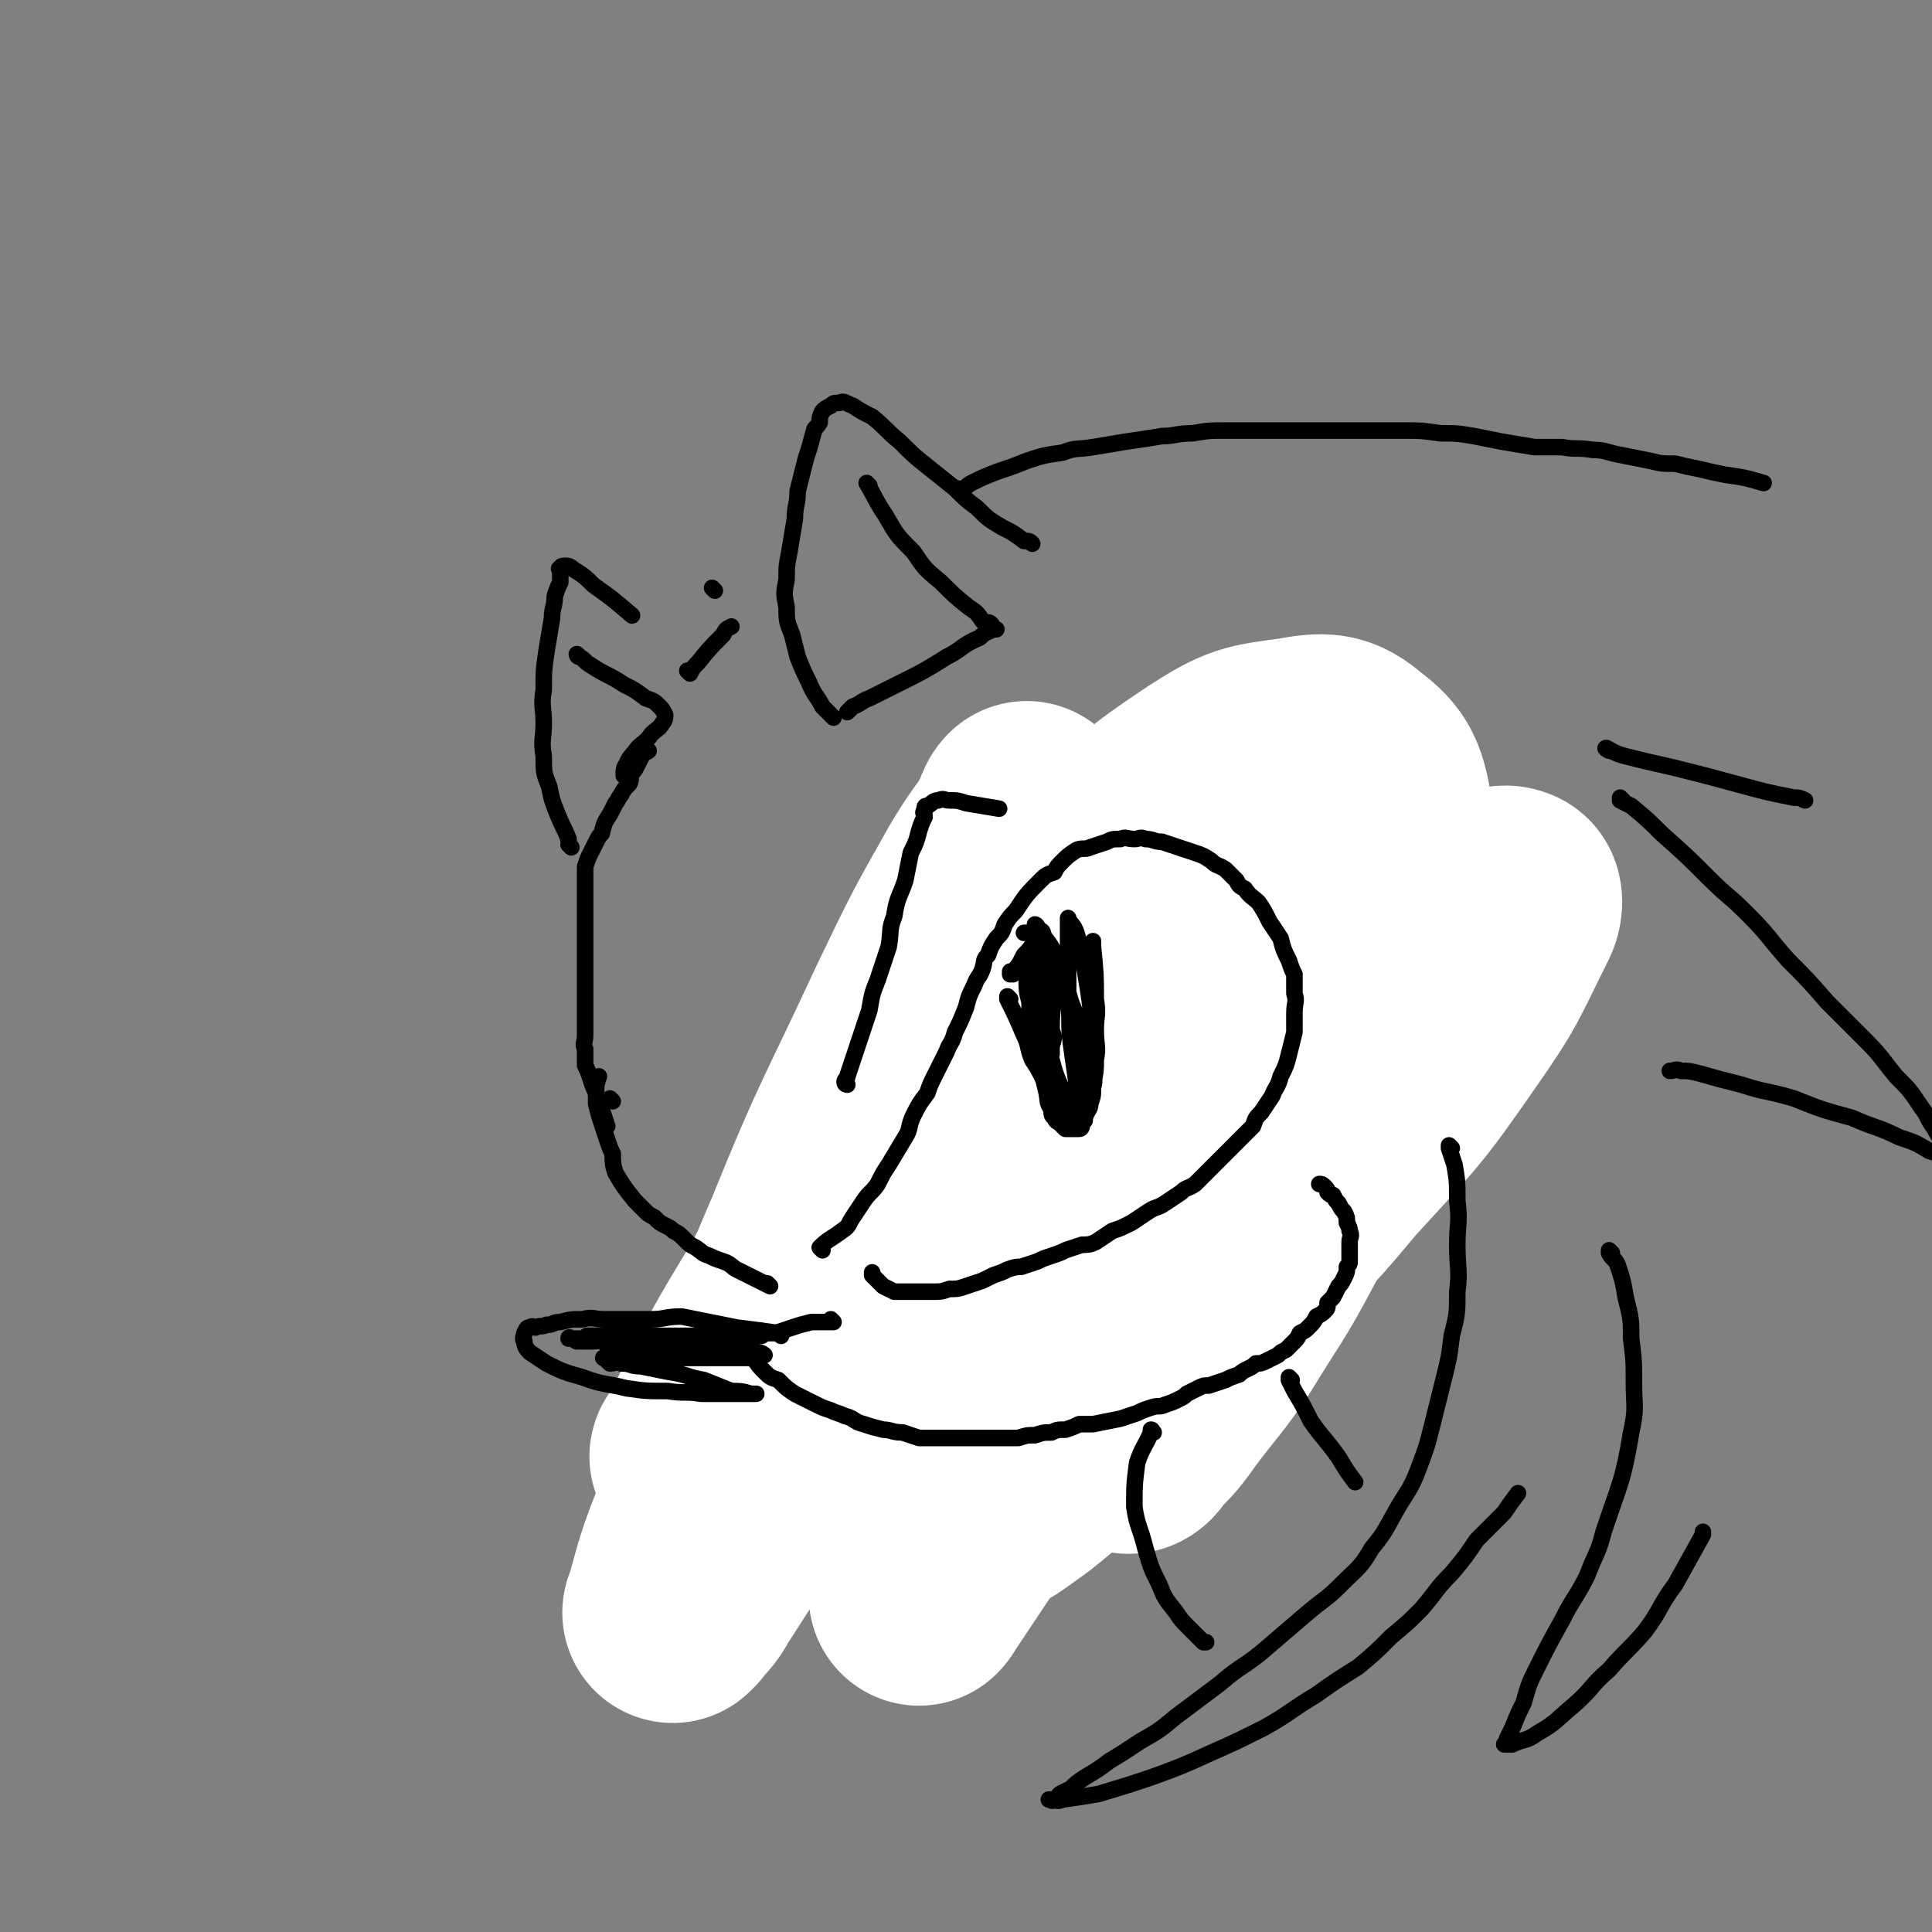 <svg viewBox='0 0 700 700' version='1.1' xmlns='http://www.w3.org/2000/svg' xmlns:xlink='http://www.w3.org/1999/xlink'><rect x="0" y="0" width="700" height="700" fill="#808080" stroke="none"/><g fill='none' stroke='rgb(0,0,0)' stroke-width='6' stroke-linecap='round' stroke-linejoin='round'><path d='M430,427c0,0 -1,-1 -1,-1 0,0 0,1 0,1 -1,-6 -1,-6 -2,-12 -1,-4 -1,-4 -1,-7 0,-4 0,-4 0,-7 0,-4 0,-4 0,-9 1,-4 1,-4 2,-8 1,-5 1,-5 2,-9 1,-3 1,-3 2,-6 1,-4 0,-4 1,-7 2,-5 2,-5 4,-9 2,-3 2,-3 4,-7 1,-3 1,-3 3,-5 2,-3 2,-3 4,-6 1,-2 0,-2 1,-4 2,-2 2,-2 4,-4 2,-2 1,-2 3,-3 2,-2 2,-2 4,-3 2,-1 2,-1 3,-1 2,-1 2,-1 4,-2 2,-1 2,-1 3,-1 2,-1 2,0 4,0 2,0 2,0 4,0 1,0 1,-1 3,0 2,0 2,0 4,0 2,1 1,1 3,2 2,1 2,1 4,2 1,1 1,1 2,2 2,1 2,1 3,3 2,2 2,2 3,4 1,3 1,3 2,5 0,3 1,3 1,6 1,4 1,4 2,7 1,4 1,4 2,7 1,4 0,4 1,8 0,4 0,4 0,8 0,4 0,4 0,8 0,4 0,4 0,8 0,5 0,5 0,11 -1,5 -1,5 -2,10 -1,5 -1,5 -2,9 -1,3 -1,3 -2,7 0,3 0,3 0,5 -1,2 -1,2 -1,4 0,2 0,2 0,3 0,1 0,1 0,1 0,1 0,1 0,1 '/><path d='M442,430c0,0 -2,-1 -1,-1 1,0 2,1 4,2 4,1 4,1 8,2 2,0 2,0 5,0 2,0 2,0 5,0 1,0 1,0 3,0 2,0 2,0 4,0 1,0 1,0 1,0 '/><path d='M464,414c0,0 -1,-1 -1,-1 0,0 0,1 0,1 0,-1 0,-2 0,-3 -1,-5 -1,-5 -1,-9 0,-3 0,-3 0,-6 0,-2 0,-2 0,-4 0,-2 0,-2 0,-4 0,-1 0,-1 0,-3 0,-1 0,-1 0,-3 1,-1 1,-1 2,-2 1,-1 1,-1 2,-2 1,-1 1,-1 2,-2 1,-1 1,-1 2,-2 0,0 1,1 1,1 1,0 1,-1 2,0 1,0 1,0 1,0 1,2 1,2 2,3 1,2 1,2 1,5 1,2 0,3 0,5 0,3 0,3 0,6 0,2 0,2 0,5 -1,3 -1,3 -2,5 0,2 0,2 -1,5 0,1 -1,1 -1,3 -1,2 -1,2 -2,3 0,1 0,1 -1,2 0,1 0,1 -1,2 -1,0 -1,0 -2,0 -1,0 -1,0 -2,0 -1,-1 -1,-1 -2,-2 0,0 -1,0 -1,-1 0,-2 0,-2 0,-4 0,-2 0,-2 0,-3 0,-2 0,-2 0,-4 0,-2 0,-2 0,-3 0,-2 0,-2 0,-4 0,-3 0,-3 0,-5 0,-2 0,-2 0,-4 0,-2 0,-2 0,-4 0,0 0,0 0,-1 0,-1 0,-1 0,-2 0,-1 0,-1 0,-2 1,-1 1,-1 2,-2 0,-1 0,-1 1,-1 1,-1 1,-1 2,-1 1,-1 1,-1 2,0 0,0 0,0 0,1 2,2 2,2 2,5 1,3 1,3 1,6 1,3 0,3 0,5 0,3 1,3 0,6 0,2 0,2 -1,4 0,1 0,1 -2,2 0,1 0,2 -1,2 -2,-1 -3,-1 -4,-3 -1,-1 0,-2 0,-3 1,-4 1,-4 1,-7 1,-3 1,-3 2,-6 1,-2 1,-3 2,-5 0,-2 1,-2 1,-3 1,-1 0,-1 0,-2 0,-1 0,-2 0,-2 1,0 1,1 2,2 1,4 1,4 2,9 0,5 -1,6 -1,11 0,5 0,5 0,9 0,3 0,3 0,6 0,0 0,0 0,1 '/><path d='M469,438c0,0 -1,-1 -1,-1 0,0 0,1 0,1 5,-1 5,-2 11,-3 3,0 3,0 7,1 4,0 4,0 8,0 '/><path d='M389,432c0,0 -2,-1 -1,-1 2,0 3,1 6,1 3,-1 3,-1 6,-1 '/><path d='M307,451c0,0 -1,-1 -1,-1 0,0 0,1 1,1 1,0 1,-1 3,-1 3,-1 3,-1 7,-2 5,-1 5,-1 9,-2 4,0 4,-1 7,-1 4,-1 4,0 8,-1 3,-1 3,-1 6,-2 3,-1 3,-1 6,-2 1,0 1,0 2,0 '/><path d='M295,443c0,0 -1,-1 -1,-1 0,0 0,0 1,1 0,0 0,0 0,0 -1,-2 -1,-2 -1,-5 -1,-4 -1,-4 -2,-8 -1,-4 -1,-4 -2,-8 0,-4 1,-4 1,-7 0,-4 0,-4 0,-8 0,-4 0,-4 0,-8 0,-3 -1,-3 0,-7 0,-3 1,-3 2,-7 1,-2 1,-2 1,-5 1,-3 1,-3 2,-5 1,-3 1,-3 2,-5 1,-3 1,-3 2,-6 1,-2 1,-2 2,-4 0,-2 0,-2 1,-4 1,-2 1,-2 2,-3 1,-2 1,-2 2,-4 1,-2 1,-2 2,-3 0,-2 0,-2 1,-3 2,-2 2,-2 3,-3 2,-1 2,-1 3,-2 2,0 2,0 3,-1 1,-1 0,-2 1,-2 2,-1 2,-1 3,-1 2,-1 2,0 3,0 2,0 2,0 4,0 2,0 2,0 4,0 0,0 0,-1 1,0 2,0 2,0 3,1 1,1 1,1 2,2 1,1 1,1 2,2 1,1 1,1 2,2 2,2 1,2 3,4 1,3 2,3 3,6 2,3 1,3 2,7 0,4 1,4 1,7 1,4 1,4 1,8 1,4 1,4 1,9 1,4 0,4 0,9 0,5 0,5 0,10 0,5 0,5 0,9 0,4 0,4 0,8 0,2 0,2 0,5 0,2 0,2 0,4 '/><path d='M335,417c0,0 -1,-1 -1,-1 0,0 0,0 1,1 0,0 0,0 0,0 -1,-4 -1,-4 -2,-8 0,-4 0,-4 1,-8 0,-5 -1,-5 0,-9 0,-3 0,-3 1,-6 0,-2 0,-2 0,-4 0,-1 -1,-1 0,-2 0,-1 0,-1 0,-1 1,-1 1,-1 2,-1 1,-1 1,0 2,0 1,1 1,1 2,2 1,3 1,3 1,6 1,4 2,4 2,8 1,4 0,4 1,8 0,3 0,3 0,5 0,2 0,2 0,4 -1,1 -1,1 -2,3 -1,0 -1,1 -2,1 -1,1 -1,0 -2,1 -1,0 -1,0 -2,0 -1,-1 -1,-1 -1,-2 -2,-2 -2,-2 -2,-4 -1,-3 0,-3 0,-6 -1,-2 0,-2 0,-5 0,-2 0,-2 0,-4 0,-2 -1,-2 0,-4 0,-1 0,-1 0,-2 1,-1 1,-1 2,-2 1,0 1,-1 2,0 1,0 1,1 1,2 2,4 2,4 2,8 1,5 1,5 2,10 0,4 0,4 0,8 0,1 0,1 0,3 0,0 0,0 0,1 0,0 0,0 0,0 '/><path d='M410,456c0,0 -1,-1 -1,-1 0,0 0,0 0,1 0,0 0,0 0,0 3,-1 3,-1 5,-2 6,-1 6,-1 11,-2 '/></g>
<g fill='none' stroke='rgb(255,255,255)' stroke-width='80' stroke-linecap='round' stroke-linejoin='round'><path d='M448,289c0,0 -1,-1 -1,-1 0,0 1,0 0,1 -13,10 -15,8 -27,21 -25,28 -25,29 -46,61 -27,39 -26,40 -50,80 -18,31 -17,31 -35,61 -18,32 -18,32 -38,63 -2,4 -3,4 -6,8 0,0 -2,2 -1,1 3,-10 3,-12 7,-23 22,-56 20,-56 44,-112 17,-42 18,-41 37,-82 12,-25 12,-25 25,-48 6,-10 6,-9 12,-18 1,-3 2,-5 3,-7 0,0 -1,1 -1,2 -10,21 -10,22 -20,43 -16,34 -16,34 -33,67 -15,30 -14,30 -30,59 -9,19 -10,19 -20,37 -6,10 -5,10 -10,20 -2,3 -2,3 -4,5 0,0 -1,1 0,1 14,-27 13,-28 29,-54 31,-49 29,-50 63,-97 24,-33 25,-33 53,-62 18,-18 18,-19 39,-33 14,-9 16,-9 31,-11 11,-2 14,-2 21,4 8,6 9,9 11,21 3,23 3,25 0,49 -5,28 -6,28 -16,54 -9,25 -10,25 -22,47 -10,19 -11,19 -22,37 -8,12 -9,12 -18,24 -5,7 -5,7 -11,13 -1,2 -2,3 -3,3 -1,0 -1,-1 -1,-2 12,-26 12,-26 25,-51 18,-36 17,-37 38,-71 13,-20 12,-21 28,-37 19,-20 21,-18 42,-35 2,-2 4,-3 6,-2 1,0 1,3 0,5 -11,22 -10,22 -24,42 -18,26 -19,26 -40,49 -19,23 -20,22 -41,43 -20,22 -19,22 -39,43 -13,13 -13,13 -26,25 -6,5 -6,5 -13,10 -3,2 -5,4 -6,2 -1,-4 0,-7 3,-14 11,-34 11,-34 26,-67 16,-37 16,-36 35,-72 9,-19 10,-19 21,-37 7,-11 7,-10 14,-21 5,-6 5,-6 10,-11 1,-2 3,-4 3,-2 1,2 0,5 -1,9 -11,30 -10,30 -23,58 -14,31 -14,31 -31,60 -15,28 -16,28 -33,55 -13,22 -13,22 -27,43 -10,15 -10,15 -20,30 -1,1 -1,2 -2,3 '/></g>
<g fill='none' stroke='rgb(0,0,0)' stroke-width='6' stroke-linecap='round' stroke-linejoin='round'><path d='M298,453c0,0 -1,-1 -1,-1 0,0 0,0 1,1 0,0 0,0 0,0 0,0 -1,-1 -1,-1 3,-3 4,-3 8,-6 3,-2 2,-2 4,-5 2,-3 2,-3 4,-6 2,-3 3,-3 5,-6 2,-4 2,-4 4,-7 3,-5 3,-5 6,-10 2,-3 1,-4 3,-8 2,-4 2,-4 5,-8 1,-3 1,-3 3,-7 2,-4 2,-4 4,-8 1,-3 2,-3 3,-7 2,-4 2,-4 4,-9 1,-4 1,-4 3,-8 1,-3 2,-3 3,-6 1,-3 0,-3 2,-5 1,-3 1,-3 3,-6 2,-2 2,-2 3,-5 2,-3 2,-3 4,-5 4,-6 4,-6 9,-11 2,-2 2,-2 5,-3 1,-2 1,-2 3,-4 2,-2 2,-2 5,-4 2,-1 3,0 5,-1 3,-1 3,-1 6,-2 2,-1 2,-1 5,-1 2,-1 2,0 5,0 2,0 2,-1 4,0 3,0 3,1 6,1 3,1 3,1 6,2 3,1 3,1 6,2 3,1 3,1 6,3 2,2 2,1 5,3 2,2 2,2 4,4 1,2 1,2 3,3 2,3 3,3 5,5 2,3 2,3 4,7 2,3 2,3 4,6 1,4 1,4 3,8 1,3 1,3 2,5 0,4 0,4 0,7 1,3 0,3 0,7 0,3 0,3 0,7 -1,4 -1,4 -2,8 -1,4 -1,4 -3,8 -1,4 -2,4 -3,7 -2,3 -2,3 -4,6 -2,2 -2,2 -3,5 -3,3 -3,3 -5,5 -3,3 -3,3 -6,6 -5,5 -5,5 -10,10 -3,2 -3,1 -5,3 -3,2 -3,2 -6,4 -3,2 -3,1 -6,3 -3,2 -3,2 -6,4 -4,2 -4,2 -7,3 -3,2 -3,2 -6,4 -2,1 -3,1 -5,1 -3,1 -3,1 -6,2 -2,1 -2,1 -5,2 -3,1 -3,1 -5,2 -3,1 -3,1 -6,2 -2,0 -2,0 -5,1 -2,1 -2,1 -5,2 -2,1 -2,1 -4,2 -3,1 -3,1 -6,2 -3,1 -3,1 -6,1 -3,1 -3,1 -6,1 -3,0 -3,0 -6,0 -2,0 -2,0 -5,0 -2,0 -2,0 -3,0 -2,-1 -2,-1 -4,-2 -1,-1 -1,-1 -2,-2 -1,-1 -1,-1 -2,-2 0,0 0,-1 0,-1 '/><path d='M279,466c0,0 -1,-1 -1,-1 0,0 0,0 1,1 0,0 0,0 0,0 -6,-3 -6,-3 -12,-6 -2,-1 -2,-2 -5,-3 -3,-1 -3,-1 -5,-2 -3,-1 -2,-1 -5,-3 -2,-1 -2,-1 -4,-3 -2,-2 -2,-2 -4,-3 -1,-1 -1,-1 -3,-2 -2,-1 -2,-1 -4,-3 -2,-1 -2,-1 -3,-2 -2,-2 -2,-2 -4,-4 -4,-5 -4,-5 -7,-10 -1,-3 -1,-4 -1,-7 -1,-2 -1,-2 -2,-5 -1,-3 -1,-3 -2,-6 -1,-3 -1,-3 -2,-7 0,-2 0,-2 0,-5 0,-2 0,-2 1,-5 0,0 0,0 0,0 '/><path d='M302,479c0,0 -1,-1 -1,-1 0,0 0,0 1,1 0,0 0,0 0,0 -4,0 -4,0 -8,0 -4,1 -4,1 -7,2 -3,1 -3,1 -6,2 -2,0 -2,0 -3,0 -2,-1 -2,-1 -3,0 -1,0 -1,0 -2,0 -1,1 -1,1 -2,2 0,2 0,2 1,4 0,2 0,2 1,3 2,3 2,3 4,5 2,2 2,2 5,3 3,3 3,3 6,5 4,2 4,2 8,4 2,1 2,1 5,2 2,1 3,1 5,2 4,1 3,2 7,3 3,1 3,1 7,2 3,0 3,1 7,1 3,1 3,1 6,2 3,0 3,0 6,0 3,0 3,0 6,0 3,0 3,0 5,0 4,0 4,0 7,0 3,0 3,0 6,0 3,0 3,0 6,0 3,-1 3,-1 6,-1 3,-1 3,-1 6,-1 2,-1 2,-1 5,-1 3,-1 3,-1 5,-2 3,0 3,0 5,0 5,-1 5,-1 10,-2 3,-1 3,-1 6,-2 2,-1 2,-1 5,-2 3,-1 3,0 5,-1 3,-1 3,-1 5,-2 2,-1 2,-1 3,-2 2,-1 2,-1 4,-2 2,-1 2,-1 4,-1 3,-1 3,-1 6,-2 2,-1 2,-1 5,-2 1,-1 1,-1 3,-2 2,-1 2,-1 3,-2 2,0 2,0 4,-1 2,-1 2,-1 4,-2 1,-1 1,-1 3,-2 1,-1 1,-1 3,-3 1,-1 1,-1 2,-3 2,-1 2,-1 3,-2 2,-2 2,-2 3,-4 2,-1 2,-1 3,-2 1,-1 1,-1 1,-3 1,-1 1,-1 2,-2 1,-2 1,-2 2,-4 1,-1 1,-1 2,-3 1,-2 1,-2 1,-4 1,-1 1,-1 1,-2 0,-1 0,-1 0,-2 0,-1 0,-1 0,-2 0,-1 0,-1 0,-3 0,-2 1,-2 0,-4 0,-1 0,-1 -1,-3 0,-2 0,-2 -1,-4 -1,-1 -1,-1 -2,-3 -1,-1 -1,-1 -2,-3 -1,0 -1,0 -2,-1 0,-1 0,-1 -1,-2 -1,-1 -1,-1 -2,-1 '/><path d='M366,362c0,0 -1,-1 -1,-1 0,0 0,0 0,1 0,0 0,0 0,0 3,6 3,6 6,13 2,4 1,4 3,9 2,3 2,3 4,7 2,3 2,3 4,6 1,1 0,2 1,3 2,2 2,2 3,4 1,1 1,1 2,2 1,1 0,1 2,2 0,0 0,0 1,0 1,-1 1,-1 2,-2 0,0 0,0 0,-1 1,-3 2,-3 2,-5 1,-3 1,-3 1,-6 1,-3 0,-3 0,-7 0,-3 0,-3 0,-6 0,-2 0,-2 0,-5 0,-3 0,-3 0,-5 0,-4 0,-4 0,-7 0,-3 0,-3 0,-6 0,-3 0,-3 0,-5 0,-2 0,-2 0,-4 0,-1 0,-1 0,-3 0,-1 0,-1 0,-2 0,-1 0,-1 0,-1 0,-1 0,-1 0,-2 0,0 0,0 0,1 0,0 0,0 0,1 1,10 1,10 1,19 1,6 0,6 0,11 0,6 1,6 0,11 0,4 0,4 -1,9 0,3 0,3 -1,6 -1,3 -1,3 -2,5 -1,2 -1,2 -1,3 0,1 0,2 -1,2 0,0 -1,0 -2,0 -1,0 -1,0 -1,0 -1,0 -1,0 -2,0 -1,-1 -1,-1 -2,-2 -1,-1 -1,0 -2,-2 -1,-1 -1,-1 -1,-3 -2,-3 -1,-3 -2,-7 -1,-4 -1,-4 -2,-9 -1,-4 0,-4 -1,-9 0,-3 0,-3 0,-6 0,-4 0,-4 0,-8 0,-3 0,-3 0,-6 0,-4 0,-4 0,-8 0,-2 0,-2 0,-5 0,-1 0,-1 0,-3 0,-1 0,-1 0,-2 0,-1 0,-1 0,-2 0,0 0,0 0,0 1,0 2,0 2,2 3,4 3,4 6,10 2,7 2,7 4,14 3,7 2,7 4,15 1,4 1,4 1,9 1,4 0,4 0,7 0,2 0,2 0,4 0,1 1,2 0,2 0,0 -1,0 -1,-1 -2,-3 -2,-3 -2,-7 -1,-7 -1,-7 -2,-14 -1,-8 0,-8 -1,-16 0,-5 0,-5 0,-10 0,-4 0,-4 0,-7 0,-3 0,-3 0,-6 0,-2 0,-2 0,-4 0,-1 0,-1 0,-1 0,-1 0,-2 0,-1 1,2 2,2 3,5 2,7 2,7 3,13 2,12 2,12 3,24 0,7 0,7 -1,14 0,5 0,5 0,10 -1,3 -1,3 -2,5 0,2 0,2 -1,3 0,0 -1,-1 -2,-1 -2,-3 -2,-3 -3,-6 -3,-8 -4,-8 -6,-16 -3,-7 -3,-8 -4,-16 -1,-6 -1,-6 -2,-13 0,-5 0,-5 0,-9 0,-3 0,-3 0,-6 0,-3 0,-6 0,-5 1,0 2,3 3,7 2,8 2,8 3,16 1,7 0,7 0,15 1,3 1,3 0,6 0,2 0,2 0,3 -1,1 -1,2 -1,2 -1,0 -1,-1 -2,-2 -2,-4 -2,-4 -3,-8 -1,-5 -2,-5 -2,-11 -1,-4 -1,-4 -1,-9 1,-4 1,-4 2,-8 1,-1 1,-1 1,-2 '/><path d='M367,353c0,0 -1,-1 -1,-1 0,0 0,0 0,1 0,0 0,0 0,0 3,-3 3,-3 5,-7 2,-2 2,-2 4,-5 0,-1 0,-1 0,-2 1,-1 1,-1 0,-1 0,-1 0,0 -1,0 -1,0 -1,0 -2,0 0,0 0,0 -1,0 '/><path d='M220,408c0,0 -1,-1 -1,-1 0,0 0,0 1,1 0,0 0,0 0,0 0,0 -1,-1 -1,-1 0,0 0,0 1,1 0,0 0,0 0,0 -2,-6 -2,-6 -4,-12 -1,-2 -1,-2 -2,-5 -1,-3 -1,-3 -2,-5 0,-3 0,-3 0,-6 -1,-2 0,-2 0,-5 0,-3 0,-3 0,-5 0,-3 0,-3 0,-6 0,-2 0,-2 0,-5 0,-3 0,-3 0,-6 0,-3 0,-3 0,-6 0,-1 0,-1 0,-3 0,-2 0,-2 0,-4 0,-2 0,-2 0,-4 0,-3 0,-3 0,-5 0,-2 0,-2 0,-3 0,-2 0,-2 0,-4 0,-2 0,-2 0,-4 0,-1 0,-1 0,-2 0,-2 0,-2 0,-4 1,-3 1,-3 2,-5 1,-2 1,-2 2,-4 1,-2 1,-2 2,-3 1,-4 1,-4 3,-7 1,-2 1,-2 2,-4 1,-1 1,-2 2,-3 1,-2 1,-2 3,-4 1,-2 0,-2 1,-4 1,-1 1,-1 2,-3 1,-2 1,-2 2,-4 1,-1 1,0 2,-1 '/><path d='M307,393c0,0 -1,0 -1,-1 0,-1 1,-1 1,-2 2,-6 2,-6 4,-12 2,-6 2,-6 4,-12 1,-6 1,-6 3,-11 2,-6 2,-6 4,-12 1,-6 0,-6 2,-11 1,-7 2,-7 4,-13 1,-5 1,-5 2,-10 2,-4 2,-4 3,-8 1,-3 1,-3 2,-5 0,-1 -1,-2 0,-2 0,-2 0,-2 1,-2 2,-1 2,-2 4,-2 2,-1 2,0 4,0 3,0 3,0 6,1 6,1 6,1 12,2 '/><path d='M222,399c0,0 -1,-1 -1,-1 0,0 0,0 1,1 0,0 0,0 0,0 '/><path d='M302,260c0,0 -1,-1 -1,-1 0,0 1,1 1,1 -2,-2 -2,-2 -4,-4 -2,-4 -3,-4 -5,-9 -2,-4 -2,-4 -4,-9 -1,-4 -1,-4 -2,-8 -2,-5 -2,-5 -2,-10 -1,-5 -1,-5 0,-10 0,-5 0,-5 1,-10 1,-6 1,-6 2,-12 0,-5 1,-5 1,-10 1,-4 1,-4 2,-8 1,-4 1,-4 2,-7 1,-3 1,-4 2,-7 0,-1 1,-1 2,-3 0,-2 0,-2 1,-4 1,-1 1,-1 3,-2 1,-1 1,-1 3,-1 2,-1 2,0 5,1 3,2 3,2 7,4 5,4 5,5 10,9 5,5 5,5 10,9 5,4 5,4 10,8 4,4 4,4 8,7 4,4 4,4 9,7 4,2 4,2 8,5 2,0 2,0 3,1 '/><path d='M207,307c0,0 -1,-1 -1,-1 0,0 1,1 1,1 -1,-1 -1,-2 -1,-3 -2,-5 -2,-4 -4,-9 -2,-5 -2,-5 -3,-10 -2,-5 -2,-5 -2,-11 -1,-6 0,-6 0,-12 0,-6 -1,-6 0,-12 0,-7 0,-7 1,-14 1,-6 1,-6 2,-12 0,-4 1,-4 1,-8 1,-3 1,-3 2,-5 0,-2 0,-2 0,-4 0,-1 -1,-1 0,-1 0,-1 1,-1 2,-1 2,0 2,1 4,2 3,2 3,2 6,5 7,5 7,5 14,11 '/><path d='M259,214c0,0 -1,-1 -1,-1 0,0 0,0 1,1 0,0 0,0 0,0 '/><path d='M283,484c0,0 -1,-1 -1,-1 0,0 0,0 1,1 0,0 0,0 0,0 0,0 0,-1 -1,-1 -7,-1 -7,-1 -15,-2 -5,-1 -5,-1 -10,-2 -5,-1 -5,-1 -10,-2 -6,0 -6,1 -11,1 -5,0 -5,0 -9,0 -4,0 -4,0 -8,0 -4,0 -4,-1 -8,0 -4,0 -4,0 -8,1 -3,0 -2,1 -5,1 -2,1 -2,0 -4,1 -1,0 -1,-1 -2,0 -1,0 -1,0 -2,2 0,1 -1,2 0,3 0,2 1,3 2,4 3,2 3,2 6,4 6,3 6,3 13,5 8,3 8,2 16,4 7,1 7,1 15,1 6,1 6,0 12,1 5,0 5,0 9,0 3,0 3,0 6,0 1,0 1,0 3,0 0,0 0,0 1,0 0,0 0,0 1,0 0,0 0,0 0,0 -1,0 -1,0 -2,0 -3,-1 -4,-1 -7,-1 -5,-2 -5,-2 -10,-4 -6,-1 -6,-2 -13,-3 -5,-1 -5,-1 -10,-2 -4,0 -3,-1 -7,-1 -2,-1 -2,0 -4,0 -1,-1 -1,-1 -2,-2 0,0 -1,0 0,0 4,-1 4,0 9,0 9,0 9,0 18,0 8,0 8,0 15,0 4,0 4,0 8,0 2,0 2,0 5,0 0,0 0,0 0,0 -2,0 -2,0 -3,0 -7,-1 -7,-1 -13,-2 -10,-1 -10,-1 -21,-3 -7,-1 -7,-1 -15,-1 -4,-1 -4,0 -8,0 -3,0 -3,0 -5,0 -2,-1 -3,-2 -3,-1 7,0 9,0 19,1 10,1 10,1 21,2 9,1 9,1 17,2 5,0 5,0 9,1 2,0 2,0 4,0 0,0 1,0 1,0 -1,-1 -2,-1 -3,-1 -17,-3 -17,-3 -34,-5 -6,-1 -6,-1 -13,-1 -5,-1 -5,0 -9,0 -2,0 -2,0 -4,0 -1,0 -2,0 -1,0 10,0 11,0 23,0 12,0 12,0 23,0 6,0 6,0 12,0 3,0 3,0 5,0 0,0 0,-1 0,0 -4,0 -4,1 -7,1 -10,2 -10,3 -19,4 -8,1 -8,0 -17,1 -4,0 -4,0 -8,0 -2,-1 -2,-1 -5,-2 0,0 0,0 0,0 '/><path d='M250,244c0,0 -1,-1 -1,-1 0,0 0,0 1,1 0,0 0,0 0,0 1,-2 1,-2 3,-4 4,-5 4,-5 9,-10 1,-2 1,-2 3,-3 '/><path d='M348,178c0,0 -1,-1 -1,-1 0,0 0,1 1,1 2,-1 2,-2 4,-3 4,-2 4,-2 9,-4 6,-2 6,-2 11,-4 6,-2 6,-2 13,-3 5,-2 5,-1 11,-2 6,-1 6,-1 12,-2 7,-1 7,-1 13,-2 5,0 5,-1 11,-1 6,-1 6,-1 12,-1 7,0 7,0 14,0 6,0 6,0 12,0 8,0 8,0 15,0 6,0 6,0 12,0 6,0 6,0 12,0 6,0 6,0 13,1 6,0 6,0 12,1 5,1 5,1 10,2 6,1 6,1 12,2 5,0 5,0 10,0 5,1 5,0 11,1 5,0 5,1 11,2 5,1 5,1 10,2 4,1 4,1 9,1 4,1 4,1 9,2 4,1 4,1 9,2 7,1 7,1 14,3 0,0 0,0 0,0 '/><path d='M583,272c0,0 -2,-1 -1,-1 2,1 3,2 7,3 8,2 8,2 17,4 12,3 12,3 23,6 11,3 11,3 21,5 2,0 2,0 4,1 '/><path d='M588,290c0,0 -1,-1 -1,-1 0,0 0,0 0,1 2,1 2,1 4,2 6,5 6,5 11,10 9,8 9,8 17,16 7,7 7,6 14,13 8,8 7,8 15,17 7,7 7,7 14,15 7,7 7,7 14,14 6,6 6,7 11,13 5,5 5,5 9,11 3,4 2,4 5,8 1,2 1,2 3,5 1,2 0,2 1,3 1,1 1,1 2,2 0,0 0,0 0,0 -1,0 -1,0 -2,0 -3,-1 -3,-1 -6,-2 -5,-3 -5,-3 -11,-5 -8,-4 -8,-3 -17,-7 -11,-3 -11,-3 -21,-7 -10,-3 -10,-2 -19,-5 -8,-2 -8,-2 -15,-4 -4,-1 -4,-1 -7,-1 -2,-1 -2,0 -4,0 0,0 0,0 0,0 '/><path d='M526,416c0,0 -1,-1 -1,-1 0,0 0,0 0,1 0,0 0,0 0,0 1,3 1,3 2,6 1,6 1,6 1,13 1,8 0,8 0,16 0,9 1,9 0,17 0,8 0,8 -2,16 -1,8 -1,8 -3,16 -2,8 -2,8 -4,16 -2,8 -2,8 -5,16 -3,8 -4,8 -8,15 -4,7 -4,8 -9,14 -4,7 -5,7 -11,13 -6,6 -6,5 -13,11 -7,6 -7,6 -14,12 -8,7 -9,6 -17,13 -8,6 -8,6 -16,12 -6,5 -6,5 -13,9 -6,4 -6,4 -11,7 -4,3 -4,3 -9,6 -3,2 -3,2 -5,4 -2,1 -2,1 -4,2 -1,1 -1,2 -2,2 -1,1 -1,0 -2,0 0,0 0,0 0,0 3,0 3,1 5,0 7,-1 7,-1 13,-2 10,-3 10,-3 19,-6 11,-4 11,-4 22,-9 9,-4 9,-4 19,-9 9,-5 9,-6 19,-12 7,-5 7,-5 15,-10 6,-5 6,-5 12,-11 6,-5 6,-5 11,-10 6,-7 5,-7 11,-13 5,-6 5,-6 9,-12 5,-5 5,-5 10,-10 2,-3 2,-3 5,-7 '/><path d='M584,454c0,0 -1,-1 -1,-1 0,0 0,0 0,1 0,0 0,0 0,0 1,2 2,2 3,4 2,6 2,6 3,12 2,8 2,8 2,15 1,8 1,8 1,16 0,9 1,9 -1,18 -3,18 -4,18 -10,36 -2,8 -3,8 -6,16 -4,8 -5,8 -9,16 -5,9 -5,9 -9,17 -3,6 -3,6 -5,13 -2,4 -2,4 -4,9 -1,2 -1,2 -2,4 0,1 0,1 -1,2 0,0 0,0 0,0 1,0 2,0 3,0 4,-2 5,-1 9,-4 7,-4 7,-5 13,-10 7,-6 6,-7 13,-13 6,-7 7,-7 13,-14 6,-8 5,-9 11,-17 5,-9 5,-9 10,-18 0,0 0,0 0,-1 '/><path d='M418,519c0,0 -1,-1 -1,-1 0,0 1,0 0,1 -2,5 -3,5 -5,11 -1,8 -1,8 -1,16 1,7 2,7 4,15 2,7 2,7 5,13 2,5 2,5 6,10 2,3 2,3 5,6 3,3 3,3 5,5 1,0 1,0 1,0 '/><path d='M468,500c0,0 -1,-1 -1,-1 0,0 0,0 0,1 0,0 0,0 0,0 1,2 1,2 2,4 3,5 3,5 6,11 5,7 5,6 10,13 3,5 3,5 6,9 '/><path d='M315,176c0,0 -1,-1 -1,-1 3,5 3,6 7,12 4,7 4,7 10,13 4,6 4,6 10,11 5,5 5,5 10,9 3,2 3,2 5,5 2,1 2,0 3,1 1,1 1,2 2,2 0,0 0,0 -1,0 -2,1 -3,1 -5,3 -7,3 -6,4 -12,7 -8,5 -8,5 -16,9 -6,3 -6,3 -12,6 -3,1 -3,2 -6,3 -1,1 -1,1 -2,2 '/><path d='M210,238c0,0 -1,-1 -1,-1 0,0 0,1 1,1 2,1 2,2 4,3 6,4 6,3 12,7 4,2 4,2 8,5 3,1 3,1 5,3 1,1 1,1 2,3 0,1 0,2 -1,3 -1,2 -2,2 -4,4 -2,3 -3,3 -5,5 -2,3 -3,3 -4,6 -1,1 -1,2 -1,4 '/></g>
</svg>